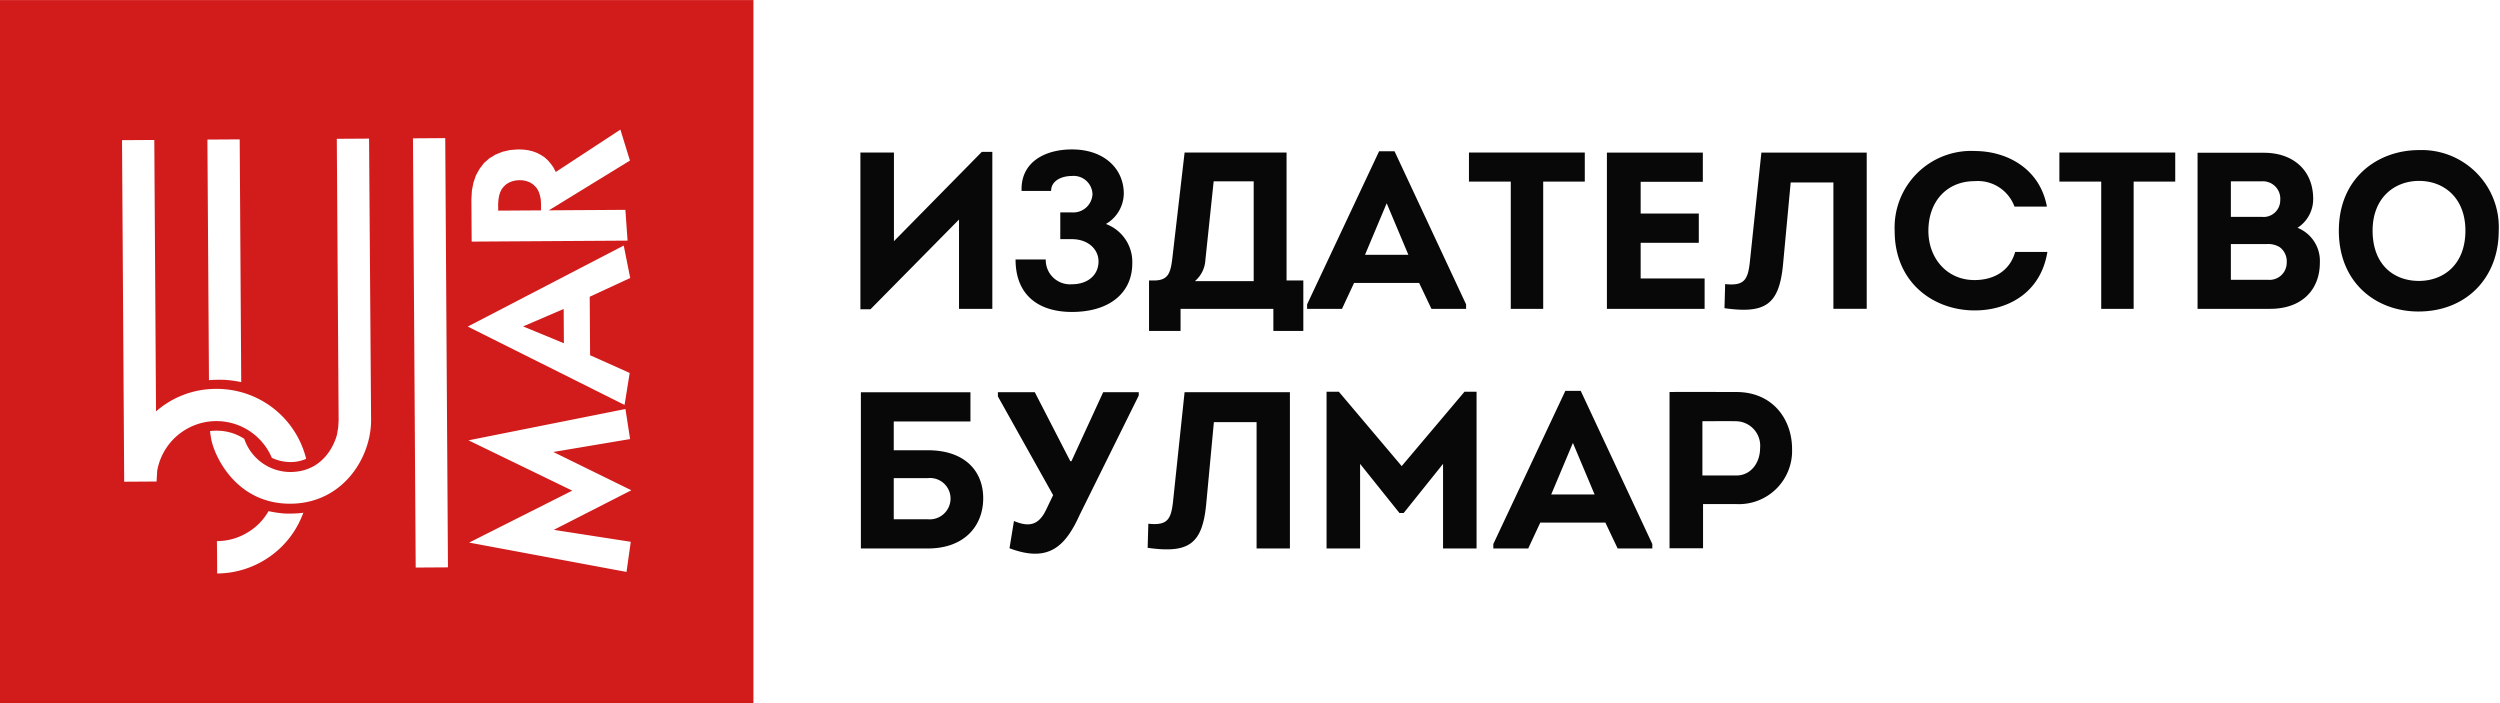 <svg xmlns="http://www.w3.org/2000/svg" width="320" height="90" viewBox="0 0 320 90">
<defs>
    <style>
      .cls-1 {
        fill: #d21c1c;
      }

      .cls-1, .cls-2 {
        fill-rule: evenodd;
      }

      .cls-2 {
        fill: #080808;
      }
    </style>
  </defs>
  <path id="Shape_1_copy" data-name="Shape 1 copy" class="cls-1" d="M63.765,26.962l5.489-.035-0.006-.89-0.032-.54L69.11,25l-0.149-.451-0.207-.393-0.265-.319-0.308-.275-0.352-.217-0.41-.158-0.453-.1-0.482-.026L66,23.1l-0.452.105-0.393.163-0.364.221-0.3.279-0.261.323-0.2.4-0.143.453-0.084.5-0.041.54,0.005,0.8v0.088ZM-0.01.008V89.992H96.438V0.008H-0.01ZM60.405,24.371l0.2-1.023,0.33-.936,0.462-.82,0.564-.734,0.683-.6,0.785-.472,0.874-.356,0.977-.225,1.036-.08L67,19.148l0.628,0.084,0.585,0.143,0.557,0.215,0.5,0.26,0.469,0.318,0.411,0.377,0.368,0.436,0.338,0.479,0.281,0.553,8.273-5.423,1.222,3.962-10.383,6.37,9.8-.062L80.3,30.4,80.329,30.8l-19.955.126-0.035-5.428ZM30.682,17.839c0,0.1.194,31.067,0.194,31.071a14.632,14.632,0,0,0-2.06-.286,17.512,17.512,0,0,0-2.069.034c-0.006-.941-0.192-29.852-0.2-30.793ZM20.12,60.262l-0.079,1.372-4.145.026L15.619,17.942l4.131-.026L19.97,52.66a11.624,11.624,0,0,1,7.672-2.882,11.776,11.776,0,0,1,11.547,8.954,5.022,5.022,0,0,1-2.023.412,5.658,5.658,0,0,1-2.371-.541A7.7,7.7,0,0,0,20.12,60.262Zm14.3,11.059a11.793,11.793,0,0,1-6.629,2.085c0.015-.014-0.026-4.144-0.026-4.144a7.528,7.528,0,0,0,3.949-1.12,7.428,7.428,0,0,0,2.659-2.718,13.964,13.964,0,0,0,2.127.31,15.944,15.944,0,0,0,1.893-.051H38.391s0.239-.024.435-0.055A11.727,11.727,0,0,1,34.424,71.321ZM37.2,64.474c-7.11.045-9.871-6.347-10.185-8.388v0s-0.12-.7-0.132-0.909a6.852,6.852,0,0,1,2.182.084,6.433,6.433,0,0,1,2.2.909,6.246,6.246,0,0,0,5.914,4.246c4.9-.031,5.957-4.8,5.957-4.8l0.155-.921,0.053-.891L43.11,17.768l4.131-.026c0.005,0.851.245,34.246,0.257,36C47.528,58.564,43.885,64.431,37.2,64.474Zm16.417,8.17-0.409,0L52.859,17.706l4.132-.026,0.348,54.941ZM79.837,31.428l0.829,4.154-5.182,2.4,0.047,7.486L80.6,47.739l-0.59,3.681-0.07.409L59.873,41.8Zm0.9,37.922-0.489,3.477-0.056.38L60.048,69.451l13.2-6.65L59.965,56.362l20.092-4.009L80.651,56.2l-9.829,1.653,9.988,4.9-9.925,5.068ZM66.953,41.783l4.713,1.941,0.512,0.216-0.028-4.393Z"/>
  <path class="cls-2" d="M111.42,39.588h-1.289V19.526h4.294V30.872L125.673,19.44h1.346V39.531h-4.265V28.1Zm19.344-15.146c-0.142-3.687,2.977-5.316,6.44-5.316,4.151,0,6.641,2.486,6.641,5.658a4.564,4.564,0,0,1-2.29,3.886,5.174,5.174,0,0,1,3.377,5.059c0,3.658-2.8,6.2-7.728,6.2-4.265,0-7.213-2.143-7.213-6.716h3.865a3.108,3.108,0,0,0,3.348,3.172c2.09,0,3.407-1.229,3.407-2.915,0-1.6-1.374-2.858-3.407-2.858h-1.488V27.185h1.46a2.455,2.455,0,0,0,2.662-2.315,2.41,2.41,0,0,0-2.634-2.344c-1.317,0-2.662.6-2.662,1.915h-3.778Zm17,11.46c1.718-.029,2.061-0.886,2.29-2.8l1.574-13.575H164.68V35.9h2.146V42.36H162.99V39.531H151.112V42.36h-4.036V35.9h0.687Zm6.526-2.629a3.832,3.832,0,0,1-1.345,2.715h7.528V23.212h-5.124Zm19.03,2.944-1.546,3.315h-4.465V38.959l9.217-19.6H178.5l9.16,19.6v0.572h-4.437l-1.574-3.315h-8.329Zm1.4-3.6h5.553l-2.777-6.6Zm13.306-9.373V19.526h14.827v3.715H197.53v16.29h-4.151V23.241h-5.352Zm29.936,0.029h-7.958v4.058h7.442v3.744h-7.442v4.572h8.187v3.887H205.684v-20h12.279V23.27Zm10.272,10.517c-0.487,5.2-2.232,6.4-7.5,5.658l0.085-3.086c2.405,0.257,2.891-.515,3.149-2.715l1.489-14.118H238.94v20h-4.265V23.355h-5.467Zm24.526-14.46c4.036,0,8.329,2.172,9.245,7.116h-4.15a4.993,4.993,0,0,0-5.095-3.258c-3.55,0-5.926,2.572-5.926,6.373,0,3.43,2.319,6.287,5.9,6.287,2.49,0,4.522-1.172,5.209-3.6h4.122c-0.859,5.287-5.124,7.487-9.3,7.487-5.267,0-10.248-3.544-10.248-10.174A9.805,9.805,0,0,1,252.761,19.326ZM263.6,23.241V19.526H278.43v3.715h-5.323v16.29h-4.151V23.241H263.6Zm30.481,5.916a4.563,4.563,0,0,1,2.861,4.458c0,3.515-2.347,5.916-6.354,5.916h-9.3V19.554h8.5c3.664,0,6.3,2.172,6.3,5.916A4.364,4.364,0,0,1,294.085,29.157Zm-8.53-5.945v4.544h3.92a2.134,2.134,0,0,0,2.4-2.143,2.224,2.224,0,0,0-2.4-2.4h-3.92Zm0,8.031v4.572h4.75a2.2,2.2,0,0,0,2.4-2.2,2.28,2.28,0,0,0-.887-1.972,2.846,2.846,0,0,0-1.717-.4h-4.551Zm24.01,8.63c-5.352,0-10.19-3.6-10.19-10.345s4.952-10.317,10.276-10.317a9.864,9.864,0,0,1,10.19,10.317C319.841,35.616,315.633,39.873,309.565,39.873Zm0.057-3.915c3.12,0,5.954-2.057,5.954-6.43,0-4.258-2.805-6.373-5.925-6.373-3.148,0-5.954,2.143-5.954,6.373C303.7,33.9,306.416,35.958,309.622,35.958ZM114.4,57.632h4.351c4.78,0,7.1,2.686,7.1,6.144,0,3.515-2.376,6.43-7.1,6.43h-8.558v-20h14.025v3.744H114.4v3.687Zm0,3.572v5.259h4.322a2.665,2.665,0,0,0,2.948-2.658,2.626,2.626,0,0,0-2.948-2.6H114.4Zm20.4,2.172-7.069-12.632V50.2h4.722L137,59.032h0.144l4.064-8.831h4.551V50.63l-7.556,15.26c-1.832,4.058-3.979,6.173-8.988,4.287l0.572-3.487c1.976,0.829,3.206.515,4.151-1.515Zm19.6,1.086c-0.486,5.2-2.232,6.4-7.5,5.658l0.086-3.086c2.4,0.257,2.891-.515,3.149-2.715L151.627,50.2h13.481v20h-4.265V54.031h-5.466Zm33.056-14.318H189V70.206H184.71V59.375l-5.037,6.287h-0.544l-5.037-6.287V70.206H169.8V50.144h1.574l8.043,9.516Zm9.7,16.747-1.546,3.315h-4.465V69.634l9.217-19.6h1.974l9.16,19.6v0.572H207.06l-1.574-3.315h-8.329Zm1.4-3.6h5.553l-2.777-6.6ZM213.7,70.178v-20c2.862-.029,5.7,0,8.558,0,4.666,0,7.127,3.515,7.127,7.287a6.812,6.812,0,0,1-7.127,7.059H217.99v5.658H213.7Zm8.558-9.316c1.832,0,3.034-1.6,3.034-3.515a3.137,3.137,0,0,0-3.034-3.429c-1.46-.029-2.891,0-4.351,0v6.945h4.351Z"/>
</svg>
